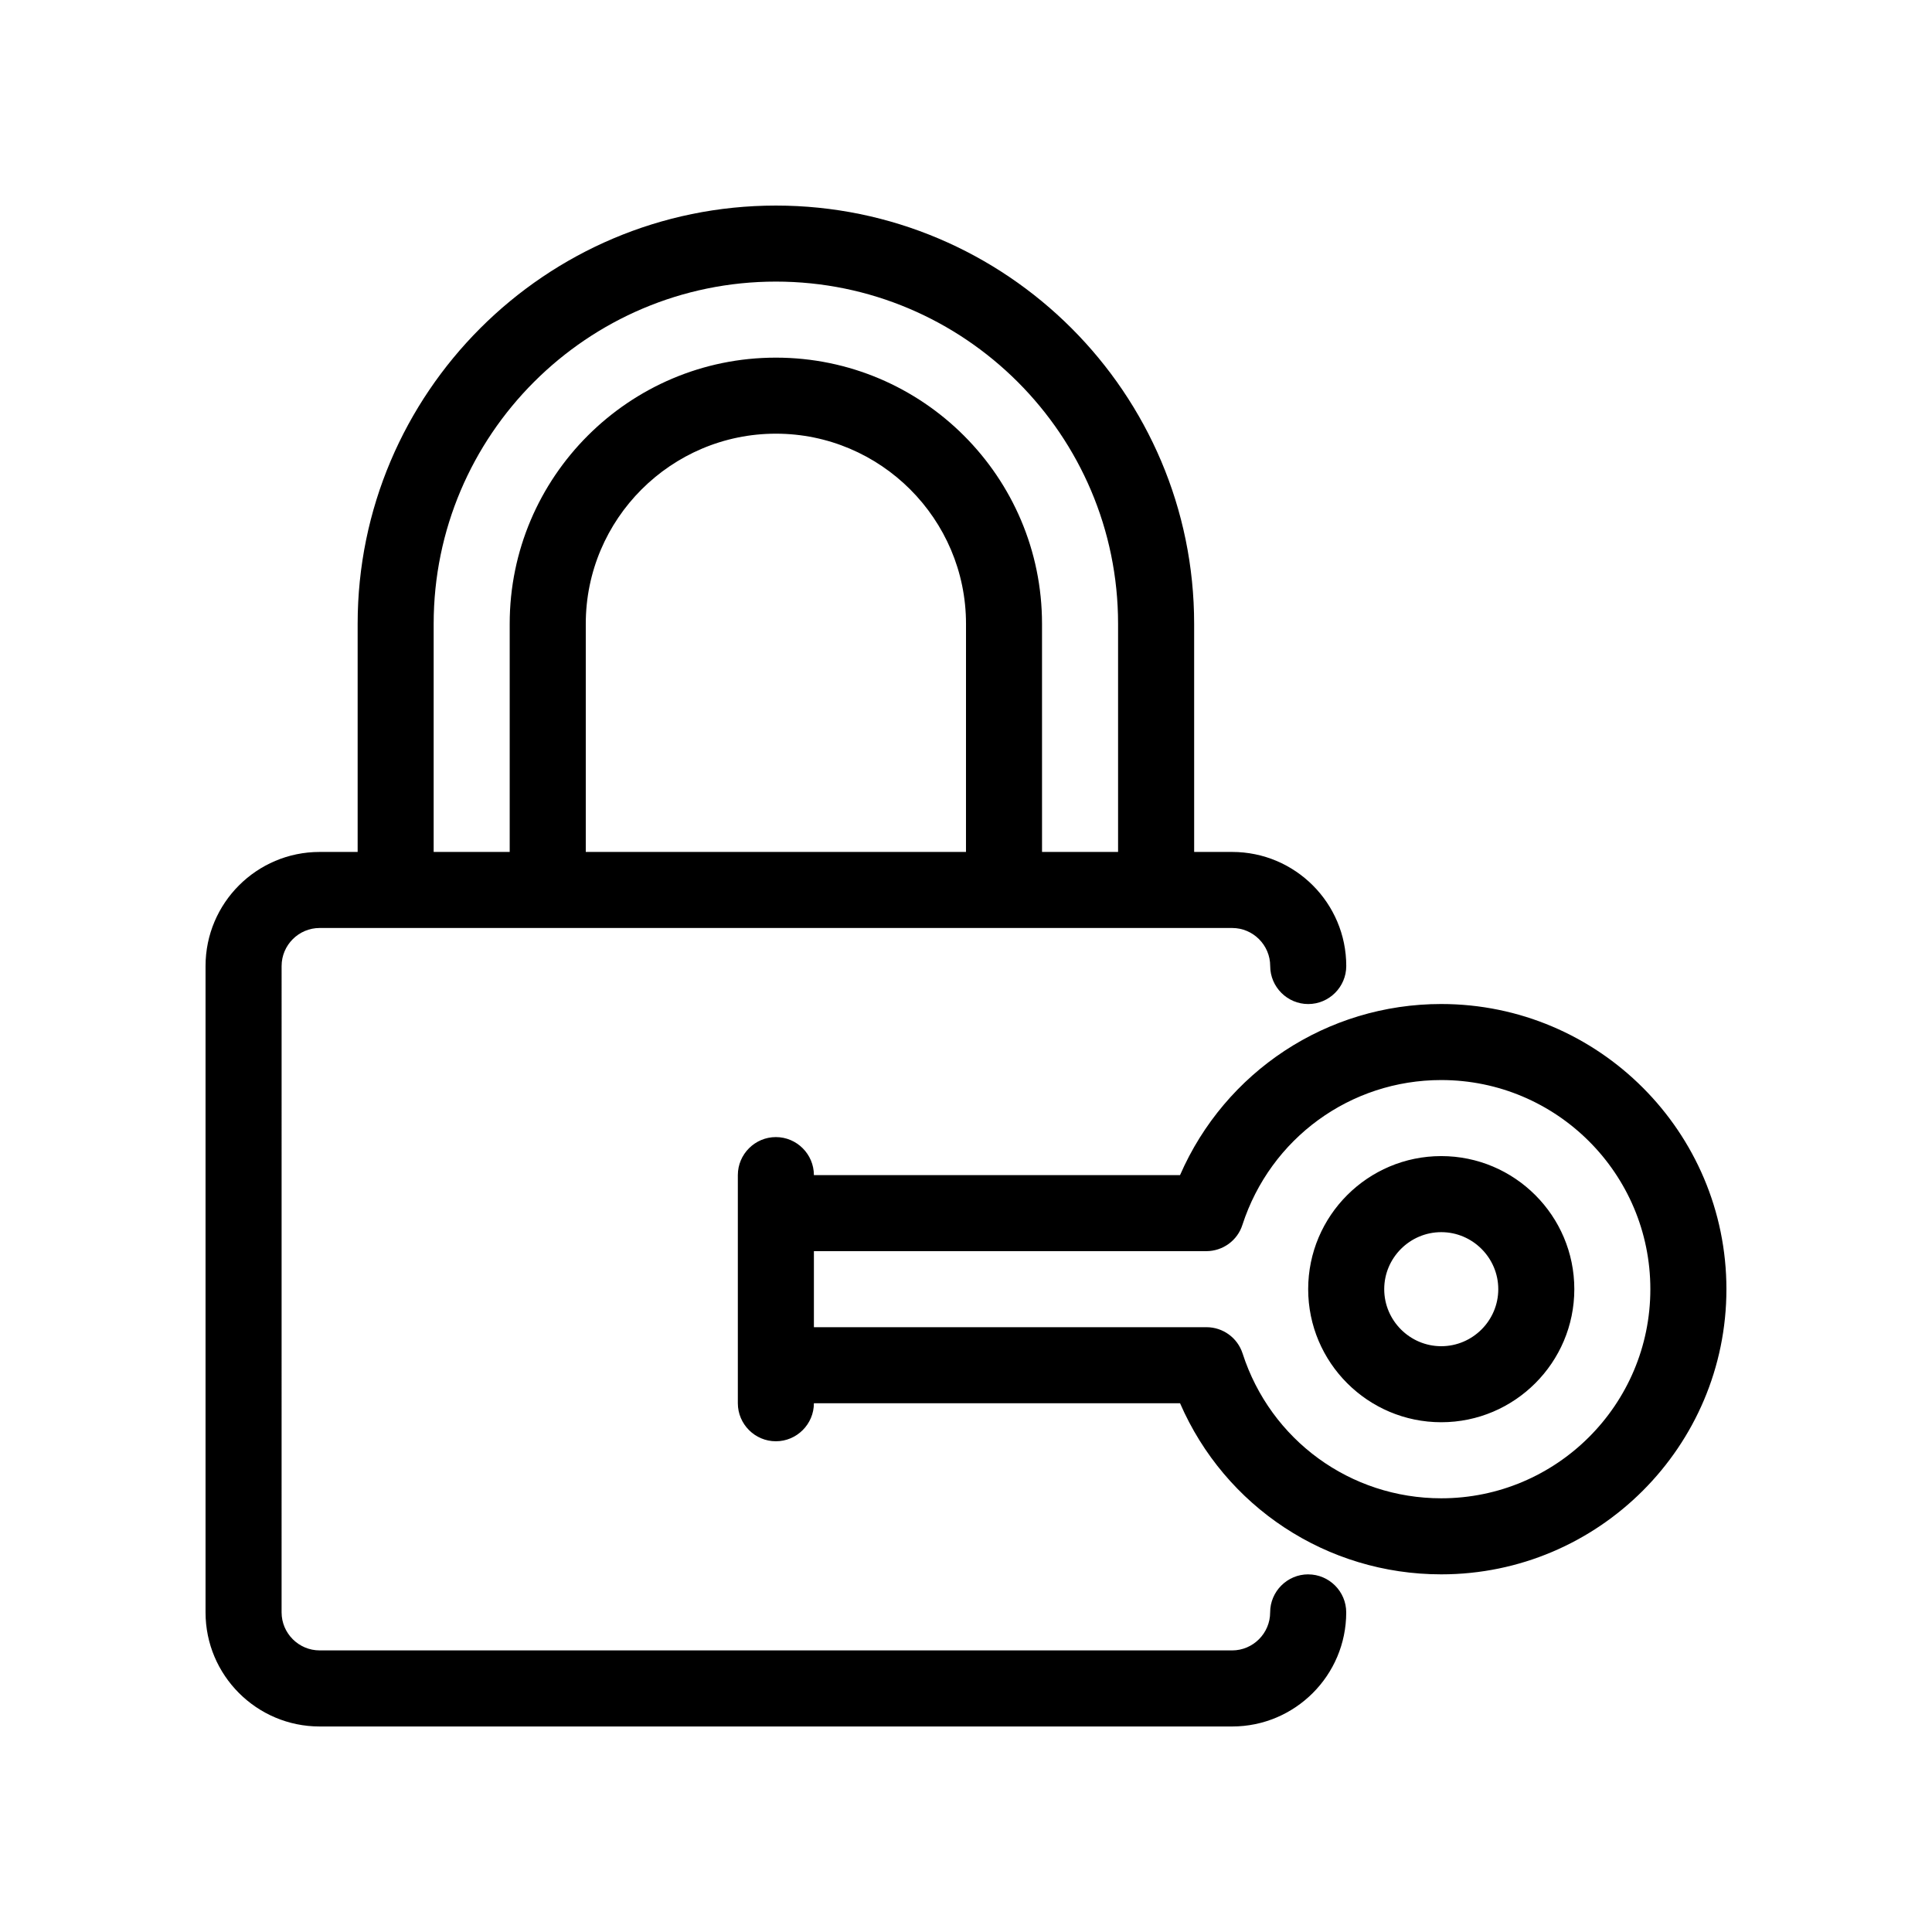 <?xml version="1.0" encoding="UTF-8"?>
<!-- Uploaded to: SVG Repo, www.svgrepo.com, Generator: SVG Repo Mixer Tools -->
<svg fill="#000000" width="800px" height="800px" version="1.1" viewBox="144 144 512 512" xmlns="http://www.w3.org/2000/svg">
 <path d="m490.68 561.22c-5.543 0-10.078 4.535-10.078 10.078s-4.535 10.078-10.078 10.078l-241.82-0.004c-5.543 0-10.078-4.535-10.078-10.078l0.004-171.29c0-5.543 4.535-10.078 10.078-10.078h241.83c5.543 0 10.078 4.535 10.078 10.078s4.535 10.078 10.078 10.078c5.543 0 10.078-4.535 10.078-10.078 0-16.676-13.551-30.23-30.23-30.23h-10.078l-0.004-60.457c0-61.113-49.727-110.84-110.84-110.84-61.113 0-110.84 49.727-110.84 110.84v60.457h-10.078c-16.676 0-30.23 13.551-30.23 30.23v171.3c0 16.676 13.551 30.23 30.23 30.23h241.83c16.676 0 30.23-13.551 30.23-30.23 0.004-5.547-4.531-10.078-10.074-10.078zm-90.684-191.45h-100.76v-60.457c0-27.762 22.621-50.383 50.383-50.383 27.762 0 50.383 22.621 50.383 50.383zm-141.07-60.457c0-50.027 40.707-90.688 90.688-90.688 49.977 0 90.688 40.656 90.688 90.688v60.457h-20.152l-0.004-60.457c0-38.895-31.641-70.535-70.535-70.535-38.895 0-70.535 31.641-70.535 70.535v60.457h-20.152zm267.02 100.76c-30.328 0-57.281 17.938-69.223 45.344h-97.031c0-5.543-4.535-10.078-10.078-10.078-5.543 0-10.078 4.535-10.078 10.078v60.457c0 5.543 4.535 10.078 10.078 10.078 5.543 0 10.078-4.535 10.078-10.078h97.035c11.891 27.406 38.844 45.344 69.223 45.344 41.664 0 75.57-33.906 75.57-75.57 0-41.668-33.906-75.574-75.574-75.574zm0 130.99c-24.082 0-45.242-15.418-52.648-38.391-1.359-4.18-5.238-6.953-9.574-6.953h-104.03v-20.152h103.98c4.383 0 8.262-2.82 9.574-6.953 7.453-22.973 28.613-38.391 52.695-38.391 30.582 0 55.418 24.836 55.418 55.418 0.004 30.582-24.836 55.422-55.418 55.422zm0-90.688c-19.445 0-35.266 15.82-35.266 35.266 0 19.445 15.82 35.266 35.266 35.266 19.445 0 35.266-15.82 35.266-35.266 0.004-19.445-15.816-35.266-35.266-35.266zm0 50.383c-8.312 0-15.113-6.801-15.113-15.113s6.801-15.113 15.113-15.113 15.113 6.801 15.113 15.113c0.004 8.312-6.797 15.113-15.113 15.113z"/>
</svg>